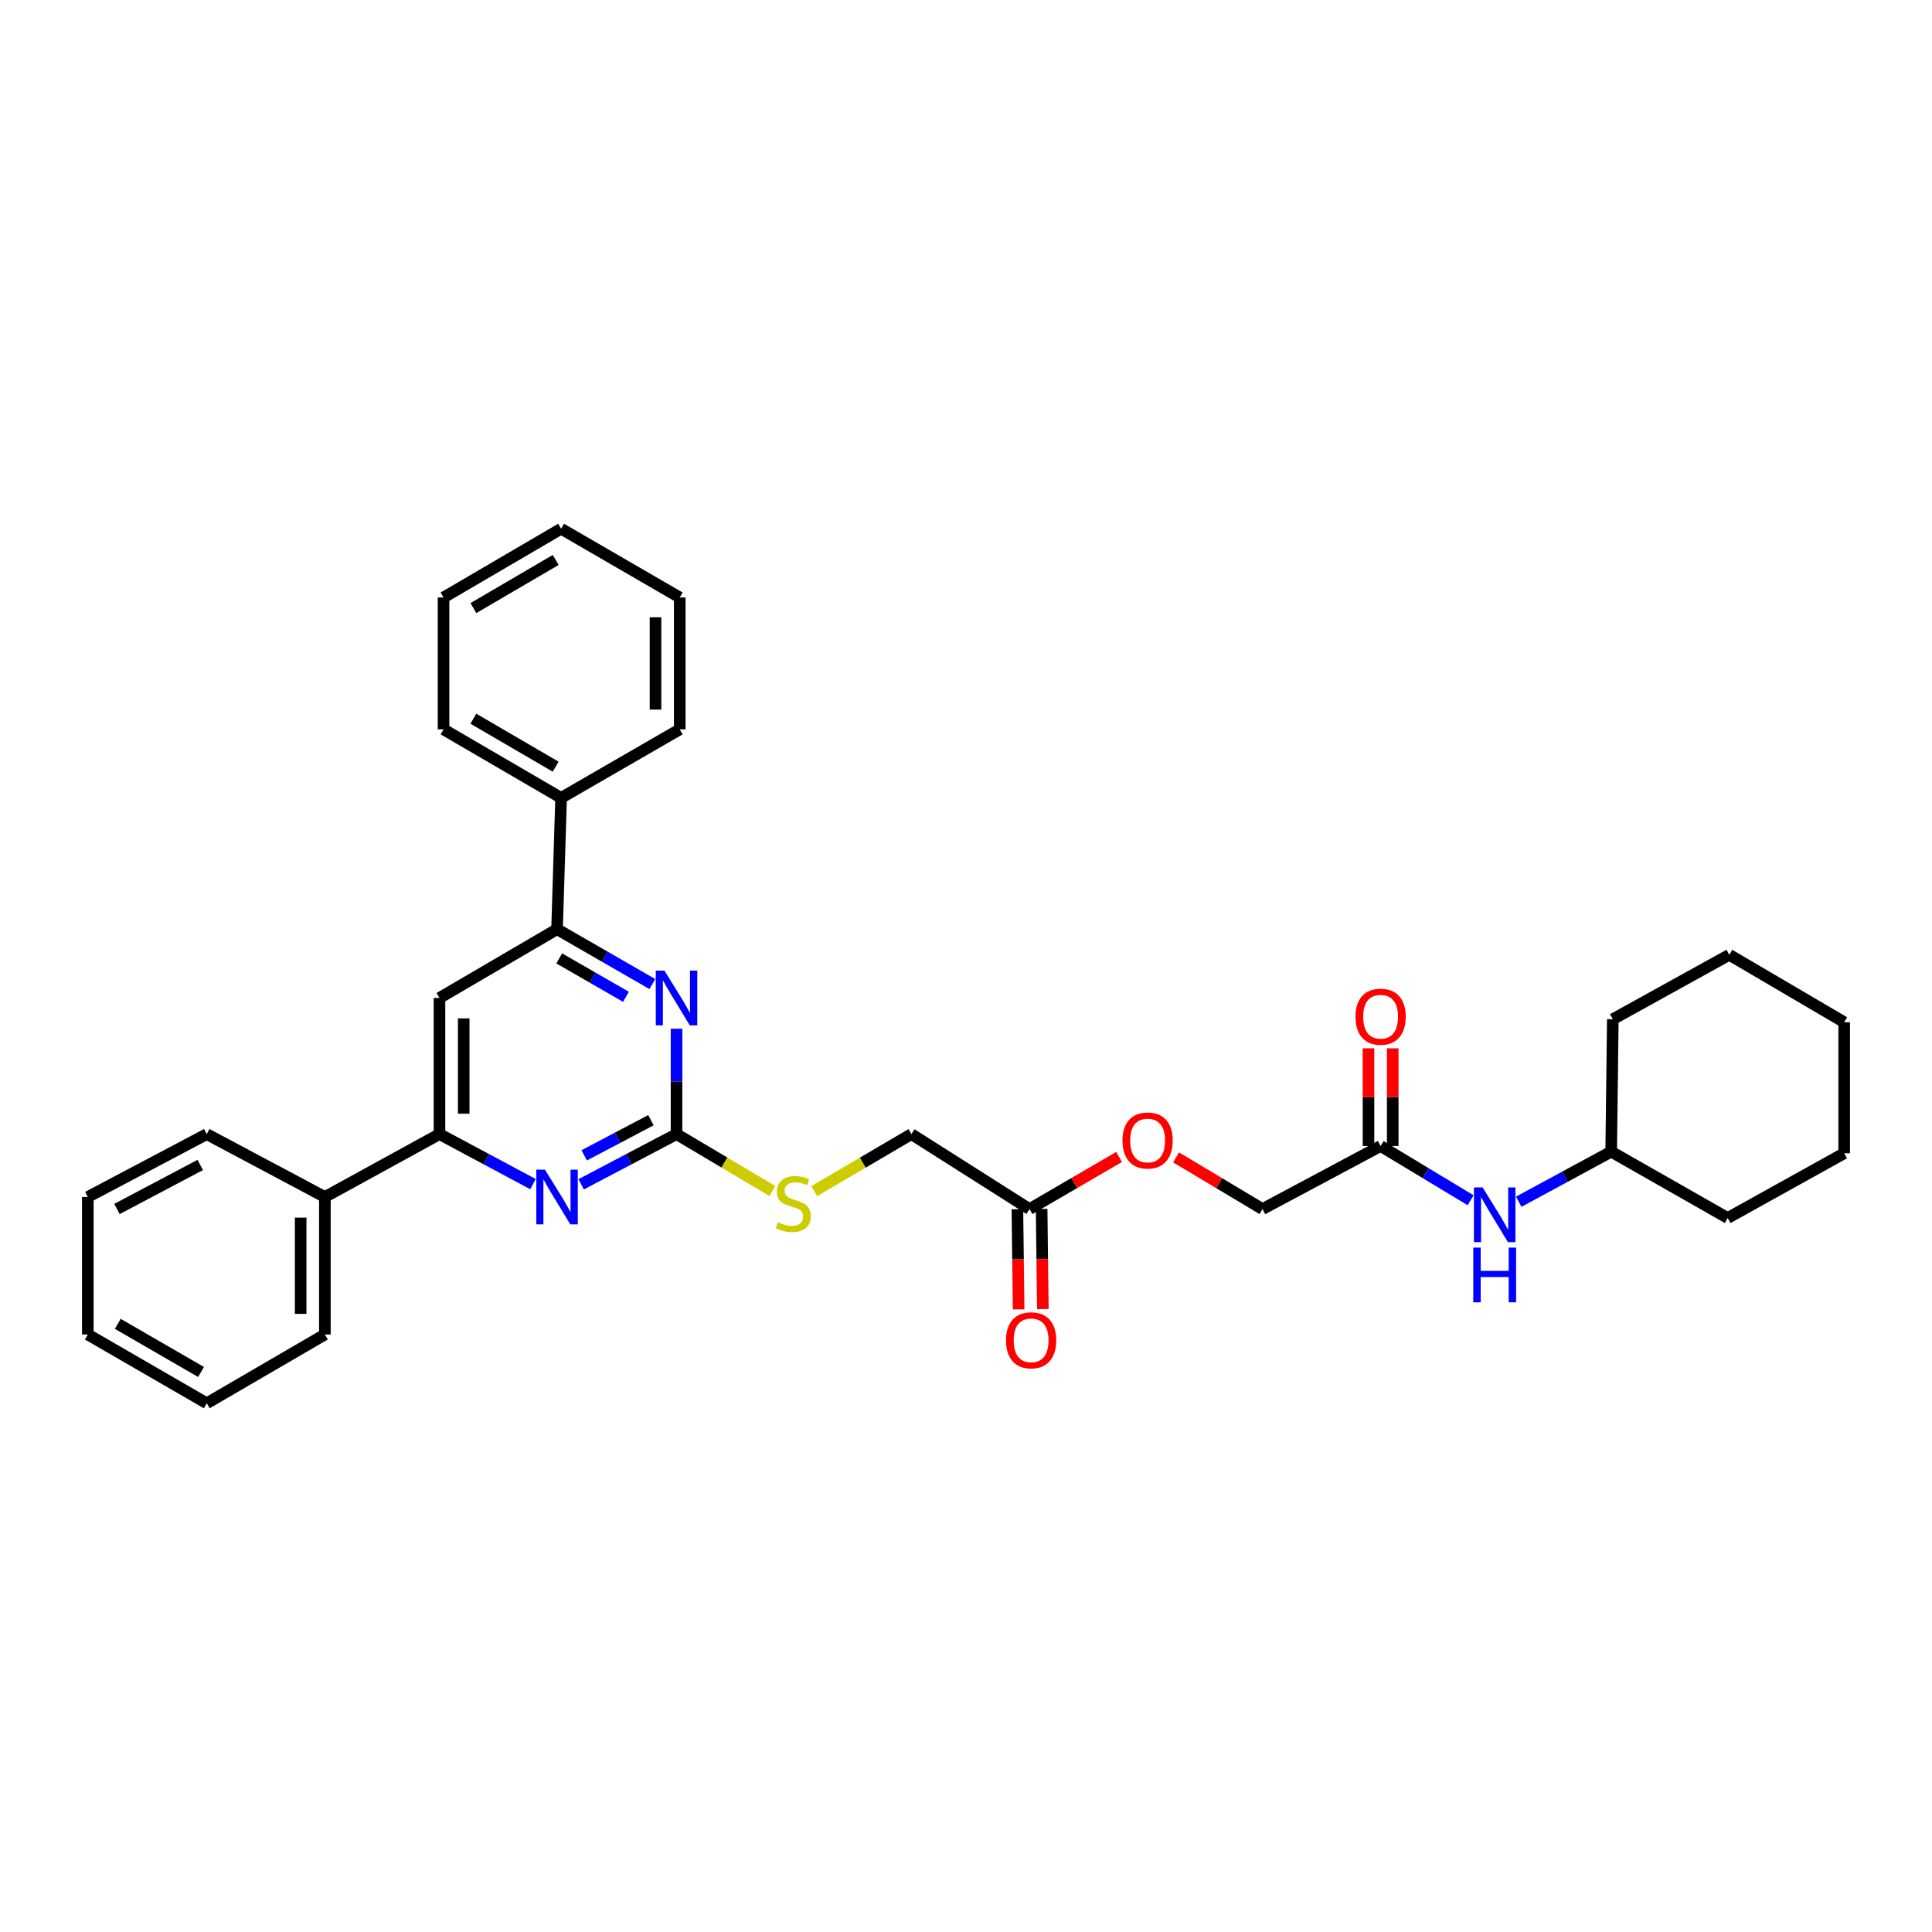 <?xml version='1.0' encoding='iso-8859-1'?>
<svg version='1.1' baseProfile='full'
              xmlns='http://www.w3.org/2000/svg'
                      xmlns:rdkit='http://www.rdkit.org/xml'
                      xmlns:xlink='http://www.w3.org/1999/xlink'
                  xml:space='preserve'
width='1000px' height='1000px' viewBox='0 0 1000 1000'>
<!-- END OF HEADER -->
<rect style='opacity:1.0;fill:#FFFFFF;stroke:none' width='1000' height='1000' x='0' y='0'> </rect>
<path class='bond-0' d='M 350.173,587.017 L 325.492,600.003' style='fill:none;fill-rule:evenodd;stroke:#000000;stroke-width:6px;stroke-linecap:butt;stroke-linejoin:miter;stroke-opacity:1' />
<path class='bond-0' d='M 325.492,600.003 L 300.811,612.99' style='fill:none;fill-rule:evenodd;stroke:#0000FF;stroke-width:6px;stroke-linecap:butt;stroke-linejoin:miter;stroke-opacity:1' />
<path class='bond-0' d='M 336.93,579.817 L 319.653,588.907' style='fill:none;fill-rule:evenodd;stroke:#000000;stroke-width:6px;stroke-linecap:butt;stroke-linejoin:miter;stroke-opacity:1' />
<path class='bond-0' d='M 319.653,588.907 L 302.377,597.998' style='fill:none;fill-rule:evenodd;stroke:#0000FF;stroke-width:6px;stroke-linecap:butt;stroke-linejoin:miter;stroke-opacity:1' />
<path class='bond-1' d='M 350.173,587.017 L 350.173,559.744' style='fill:none;fill-rule:evenodd;stroke:#000000;stroke-width:6px;stroke-linecap:butt;stroke-linejoin:miter;stroke-opacity:1' />
<path class='bond-1' d='M 350.173,559.744 L 350.173,532.472' style='fill:none;fill-rule:evenodd;stroke:#0000FF;stroke-width:6px;stroke-linecap:butt;stroke-linejoin:miter;stroke-opacity:1' />
<path class='bond-7' d='M 350.173,587.017 L 374.965,601.739' style='fill:none;fill-rule:evenodd;stroke:#000000;stroke-width:6px;stroke-linecap:butt;stroke-linejoin:miter;stroke-opacity:1' />
<path class='bond-7' d='M 374.965,601.739 L 399.757,616.462' style='fill:none;fill-rule:evenodd;stroke:#CCCC00;stroke-width:6px;stroke-linecap:butt;stroke-linejoin:miter;stroke-opacity:1' />
<path class='bond-3' d='M 275.858,612.894 L 251.665,599.955' style='fill:none;fill-rule:evenodd;stroke:#0000FF;stroke-width:6px;stroke-linecap:butt;stroke-linejoin:miter;stroke-opacity:1' />
<path class='bond-3' d='M 251.665,599.955 L 227.471,587.017' style='fill:none;fill-rule:evenodd;stroke:#000000;stroke-width:6px;stroke-linecap:butt;stroke-linejoin:miter;stroke-opacity:1' />
<path class='bond-2' d='M 337.649,509.341 L 312.986,495.145' style='fill:none;fill-rule:evenodd;stroke:#0000FF;stroke-width:6px;stroke-linecap:butt;stroke-linejoin:miter;stroke-opacity:1' />
<path class='bond-2' d='M 312.986,495.145 L 288.324,480.949' style='fill:none;fill-rule:evenodd;stroke:#000000;stroke-width:6px;stroke-linecap:butt;stroke-linejoin:miter;stroke-opacity:1' />
<path class='bond-2' d='M 323.995,515.949 L 306.731,506.012' style='fill:none;fill-rule:evenodd;stroke:#0000FF;stroke-width:6px;stroke-linecap:butt;stroke-linejoin:miter;stroke-opacity:1' />
<path class='bond-2' d='M 306.731,506.012 L 289.467,496.074' style='fill:none;fill-rule:evenodd;stroke:#000000;stroke-width:6px;stroke-linecap:butt;stroke-linejoin:miter;stroke-opacity:1' />
<path class='bond-4' d='M 288.324,480.949 L 227.471,516.551' style='fill:none;fill-rule:evenodd;stroke:#000000;stroke-width:6px;stroke-linecap:butt;stroke-linejoin:miter;stroke-opacity:1' />
<path class='bond-10' d='M 288.324,480.949 L 290.427,412.983' style='fill:none;fill-rule:evenodd;stroke:#000000;stroke-width:6px;stroke-linecap:butt;stroke-linejoin:miter;stroke-opacity:1' />
<path class='bond-9' d='M 227.471,587.017 L 168.157,619.561' style='fill:none;fill-rule:evenodd;stroke:#000000;stroke-width:6px;stroke-linecap:butt;stroke-linejoin:miter;stroke-opacity:1' />
<path class='bond-32' d='M 227.471,587.017 L 227.471,516.551' style='fill:none;fill-rule:evenodd;stroke:#000000;stroke-width:6px;stroke-linecap:butt;stroke-linejoin:miter;stroke-opacity:1' />
<path class='bond-32' d='M 240.009,576.447 L 240.009,527.121' style='fill:none;fill-rule:evenodd;stroke:#000000;stroke-width:6px;stroke-linecap:butt;stroke-linejoin:miter;stroke-opacity:1' />
<path class='bond-5' d='M 714.602,593.167 L 653.463,625.823' style='fill:none;fill-rule:evenodd;stroke:#000000;stroke-width:6px;stroke-linecap:butt;stroke-linejoin:miter;stroke-opacity:1' />
<path class='bond-8' d='M 714.602,593.167 L 737.895,607.208' style='fill:none;fill-rule:evenodd;stroke:#000000;stroke-width:6px;stroke-linecap:butt;stroke-linejoin:miter;stroke-opacity:1' />
<path class='bond-8' d='M 737.895,607.208 L 761.187,621.249' style='fill:none;fill-rule:evenodd;stroke:#0000FF;stroke-width:6px;stroke-linecap:butt;stroke-linejoin:miter;stroke-opacity:1' />
<path class='bond-11' d='M 720.871,593.167 L 720.871,567.883' style='fill:none;fill-rule:evenodd;stroke:#000000;stroke-width:6px;stroke-linecap:butt;stroke-linejoin:miter;stroke-opacity:1' />
<path class='bond-11' d='M 720.871,567.883 L 720.871,542.599' style='fill:none;fill-rule:evenodd;stroke:#FF0000;stroke-width:6px;stroke-linecap:butt;stroke-linejoin:miter;stroke-opacity:1' />
<path class='bond-11' d='M 708.333,593.167 L 708.333,567.883' style='fill:none;fill-rule:evenodd;stroke:#000000;stroke-width:6px;stroke-linecap:butt;stroke-linejoin:miter;stroke-opacity:1' />
<path class='bond-11' d='M 708.333,567.883 L 708.333,542.599' style='fill:none;fill-rule:evenodd;stroke:#FF0000;stroke-width:6px;stroke-linecap:butt;stroke-linejoin:miter;stroke-opacity:1' />
<path class='bond-6' d='M 532.872,625.823 L 471.733,587.017' style='fill:none;fill-rule:evenodd;stroke:#000000;stroke-width:6px;stroke-linecap:butt;stroke-linejoin:miter;stroke-opacity:1' />
<path class='bond-12' d='M 526.603,625.9 L 526.922,651.812' style='fill:none;fill-rule:evenodd;stroke:#000000;stroke-width:6px;stroke-linecap:butt;stroke-linejoin:miter;stroke-opacity:1' />
<path class='bond-12' d='M 526.922,651.812 L 527.241,677.724' style='fill:none;fill-rule:evenodd;stroke:#FF0000;stroke-width:6px;stroke-linecap:butt;stroke-linejoin:miter;stroke-opacity:1' />
<path class='bond-12' d='M 539.14,625.746 L 539.46,651.658' style='fill:none;fill-rule:evenodd;stroke:#000000;stroke-width:6px;stroke-linecap:butt;stroke-linejoin:miter;stroke-opacity:1' />
<path class='bond-12' d='M 539.46,651.658 L 539.779,677.569' style='fill:none;fill-rule:evenodd;stroke:#FF0000;stroke-width:6px;stroke-linecap:butt;stroke-linejoin:miter;stroke-opacity:1' />
<path class='bond-13' d='M 532.872,625.823 L 556.053,612.33' style='fill:none;fill-rule:evenodd;stroke:#000000;stroke-width:6px;stroke-linecap:butt;stroke-linejoin:miter;stroke-opacity:1' />
<path class='bond-13' d='M 556.053,612.33 L 579.235,598.838' style='fill:none;fill-rule:evenodd;stroke:#FF0000;stroke-width:6px;stroke-linecap:butt;stroke-linejoin:miter;stroke-opacity:1' />
<path class='bond-14' d='M 421.446,616.528 L 446.59,601.773' style='fill:none;fill-rule:evenodd;stroke:#CCCC00;stroke-width:6px;stroke-linecap:butt;stroke-linejoin:miter;stroke-opacity:1' />
<path class='bond-14' d='M 446.59,601.773 L 471.733,587.017' style='fill:none;fill-rule:evenodd;stroke:#000000;stroke-width:6px;stroke-linecap:butt;stroke-linejoin:miter;stroke-opacity:1' />
<path class='bond-16' d='M 786.105,622.014 L 810.026,609.054' style='fill:none;fill-rule:evenodd;stroke:#0000FF;stroke-width:6px;stroke-linecap:butt;stroke-linejoin:miter;stroke-opacity:1' />
<path class='bond-16' d='M 810.026,609.054 L 833.947,596.093' style='fill:none;fill-rule:evenodd;stroke:#000000;stroke-width:6px;stroke-linecap:butt;stroke-linejoin:miter;stroke-opacity:1' />
<path class='bond-17' d='M 168.157,619.561 L 168.157,690.737' style='fill:none;fill-rule:evenodd;stroke:#000000;stroke-width:6px;stroke-linecap:butt;stroke-linejoin:miter;stroke-opacity:1' />
<path class='bond-17' d='M 155.618,630.237 L 155.618,680.061' style='fill:none;fill-rule:evenodd;stroke:#000000;stroke-width:6px;stroke-linecap:butt;stroke-linejoin:miter;stroke-opacity:1' />
<path class='bond-20' d='M 168.157,619.561 L 107.018,587.017' style='fill:none;fill-rule:evenodd;stroke:#000000;stroke-width:6px;stroke-linecap:butt;stroke-linejoin:miter;stroke-opacity:1' />
<path class='bond-18' d='M 290.427,412.983 L 229.574,377.514' style='fill:none;fill-rule:evenodd;stroke:#000000;stroke-width:6px;stroke-linecap:butt;stroke-linejoin:miter;stroke-opacity:1' />
<path class='bond-18' d='M 287.613,396.83 L 245.016,372.001' style='fill:none;fill-rule:evenodd;stroke:#000000;stroke-width:6px;stroke-linecap:butt;stroke-linejoin:miter;stroke-opacity:1' />
<path class='bond-19' d='M 290.427,412.983 L 351.831,377.514' style='fill:none;fill-rule:evenodd;stroke:#000000;stroke-width:6px;stroke-linecap:butt;stroke-linejoin:miter;stroke-opacity:1' />
<path class='bond-15' d='M 608.736,599.058 L 631.099,612.44' style='fill:none;fill-rule:evenodd;stroke:#FF0000;stroke-width:6px;stroke-linecap:butt;stroke-linejoin:miter;stroke-opacity:1' />
<path class='bond-15' d='M 631.099,612.44 L 653.463,625.823' style='fill:none;fill-rule:evenodd;stroke:#000000;stroke-width:6px;stroke-linecap:butt;stroke-linejoin:miter;stroke-opacity:1' />
<path class='bond-21' d='M 833.947,596.093 L 834.79,527.557' style='fill:none;fill-rule:evenodd;stroke:#000000;stroke-width:6px;stroke-linecap:butt;stroke-linejoin:miter;stroke-opacity:1' />
<path class='bond-22' d='M 833.947,596.093 L 894.25,630.441' style='fill:none;fill-rule:evenodd;stroke:#000000;stroke-width:6px;stroke-linecap:butt;stroke-linejoin:miter;stroke-opacity:1' />
<path class='bond-25' d='M 168.157,690.737 L 107.018,726.332' style='fill:none;fill-rule:evenodd;stroke:#000000;stroke-width:6px;stroke-linecap:butt;stroke-linejoin:miter;stroke-opacity:1' />
<path class='bond-26' d='M 229.574,377.514 L 229.574,309.263' style='fill:none;fill-rule:evenodd;stroke:#000000;stroke-width:6px;stroke-linecap:butt;stroke-linejoin:miter;stroke-opacity:1' />
<path class='bond-23' d='M 351.831,377.514 L 351.831,309.263' style='fill:none;fill-rule:evenodd;stroke:#000000;stroke-width:6px;stroke-linecap:butt;stroke-linejoin:miter;stroke-opacity:1' />
<path class='bond-23' d='M 339.292,367.276 L 339.292,319.5' style='fill:none;fill-rule:evenodd;stroke:#000000;stroke-width:6px;stroke-linecap:butt;stroke-linejoin:miter;stroke-opacity:1' />
<path class='bond-24' d='M 107.018,587.017 L 45.455,619.561' style='fill:none;fill-rule:evenodd;stroke:#000000;stroke-width:6px;stroke-linecap:butt;stroke-linejoin:miter;stroke-opacity:1' />
<path class='bond-24' d='M 103.643,602.983 L 60.549,625.764' style='fill:none;fill-rule:evenodd;stroke:#000000;stroke-width:6px;stroke-linecap:butt;stroke-linejoin:miter;stroke-opacity:1' />
<path class='bond-28' d='M 834.79,527.557 L 895.085,494.204' style='fill:none;fill-rule:evenodd;stroke:#000000;stroke-width:6px;stroke-linecap:butt;stroke-linejoin:miter;stroke-opacity:1' />
<path class='bond-27' d='M 894.25,630.441 L 954.545,596.929' style='fill:none;fill-rule:evenodd;stroke:#000000;stroke-width:6px;stroke-linecap:butt;stroke-linejoin:miter;stroke-opacity:1' />
<path class='bond-30' d='M 351.831,309.263 L 290.427,273.668' style='fill:none;fill-rule:evenodd;stroke:#000000;stroke-width:6px;stroke-linecap:butt;stroke-linejoin:miter;stroke-opacity:1' />
<path class='bond-29' d='M 45.455,619.561 L 45.455,690.737' style='fill:none;fill-rule:evenodd;stroke:#000000;stroke-width:6px;stroke-linecap:butt;stroke-linejoin:miter;stroke-opacity:1' />
<path class='bond-34' d='M 107.018,726.332 L 45.455,690.737' style='fill:none;fill-rule:evenodd;stroke:#000000;stroke-width:6px;stroke-linecap:butt;stroke-linejoin:miter;stroke-opacity:1' />
<path class='bond-34' d='M 104.06,710.138 L 60.965,685.222' style='fill:none;fill-rule:evenodd;stroke:#000000;stroke-width:6px;stroke-linecap:butt;stroke-linejoin:miter;stroke-opacity:1' />
<path class='bond-33' d='M 229.574,309.263 L 290.427,273.668' style='fill:none;fill-rule:evenodd;stroke:#000000;stroke-width:6px;stroke-linecap:butt;stroke-linejoin:miter;stroke-opacity:1' />
<path class='bond-33' d='M 245.033,314.746 L 287.63,289.83' style='fill:none;fill-rule:evenodd;stroke:#000000;stroke-width:6px;stroke-linecap:butt;stroke-linejoin:miter;stroke-opacity:1' />
<path class='bond-31' d='M 954.545,596.929 L 954.545,529.103' style='fill:none;fill-rule:evenodd;stroke:#000000;stroke-width:6px;stroke-linecap:butt;stroke-linejoin:miter;stroke-opacity:1' />
<path class='bond-35' d='M 895.085,494.204 L 954.545,529.103' style='fill:none;fill-rule:evenodd;stroke:#000000;stroke-width:6px;stroke-linecap:butt;stroke-linejoin:miter;stroke-opacity:1' />
<path  class='atom-1' d='M 282.064 605.401
L 291.344 620.401
Q 292.264 621.881, 293.744 624.561
Q 295.224 627.241, 295.304 627.401
L 295.304 605.401
L 299.064 605.401
L 299.064 633.721
L 295.184 633.721
L 285.224 617.321
Q 284.064 615.401, 282.824 613.201
Q 281.624 611.001, 281.264 610.321
L 281.264 633.721
L 277.584 633.721
L 277.584 605.401
L 282.064 605.401
' fill='#0000FF'/>
<path  class='atom-2' d='M 343.913 502.391
L 353.193 517.391
Q 354.113 518.871, 355.593 521.551
Q 357.073 524.231, 357.153 524.391
L 357.153 502.391
L 360.913 502.391
L 360.913 530.711
L 357.033 530.711
L 347.073 514.311
Q 345.913 512.391, 344.673 510.191
Q 343.473 507.991, 343.113 507.311
L 343.113 530.711
L 339.433 530.711
L 339.433 502.391
L 343.913 502.391
' fill='#0000FF'/>
<path  class='atom-8' d='M 402.594 632.617
Q 402.914 632.737, 404.234 633.297
Q 405.554 633.857, 406.994 634.217
Q 408.474 634.537, 409.914 634.537
Q 412.594 634.537, 414.154 633.257
Q 415.714 631.937, 415.714 629.657
Q 415.714 628.097, 414.914 627.137
Q 414.154 626.177, 412.954 625.657
Q 411.754 625.137, 409.754 624.537
Q 407.234 623.777, 405.714 623.057
Q 404.234 622.337, 403.154 620.817
Q 402.114 619.297, 402.114 616.737
Q 402.114 613.177, 404.514 610.977
Q 406.954 608.777, 411.754 608.777
Q 415.034 608.777, 418.754 610.337
L 417.834 613.417
Q 414.434 612.017, 411.874 612.017
Q 409.114 612.017, 407.594 613.177
Q 406.074 614.297, 406.114 616.257
Q 406.114 617.777, 406.874 618.697
Q 407.674 619.617, 408.794 620.137
Q 409.954 620.657, 411.874 621.257
Q 414.434 622.057, 415.954 622.857
Q 417.474 623.657, 418.554 625.297
Q 419.674 626.897, 419.674 629.657
Q 419.674 633.577, 417.034 635.697
Q 414.434 637.777, 410.074 637.777
Q 407.554 637.777, 405.634 637.217
Q 403.754 636.697, 401.514 635.777
L 402.594 632.617
' fill='#CCCC00'/>
<path  class='atom-9' d='M 767.391 614.603
L 776.671 629.603
Q 777.591 631.083, 779.071 633.763
Q 780.551 636.443, 780.631 636.603
L 780.631 614.603
L 784.391 614.603
L 784.391 642.923
L 780.511 642.923
L 770.551 626.523
Q 769.391 624.603, 768.151 622.403
Q 766.951 620.203, 766.591 619.523
L 766.591 642.923
L 762.911 642.923
L 762.911 614.603
L 767.391 614.603
' fill='#0000FF'/>
<path  class='atom-9' d='M 762.571 645.755
L 766.411 645.755
L 766.411 657.795
L 780.891 657.795
L 780.891 645.755
L 784.731 645.755
L 784.731 674.075
L 780.891 674.075
L 780.891 660.995
L 766.411 660.995
L 766.411 674.075
L 762.571 674.075
L 762.571 645.755
' fill='#0000FF'/>
<path  class='atom-12' d='M 701.602 526.243
Q 701.602 519.443, 704.962 515.643
Q 708.322 511.843, 714.602 511.843
Q 720.882 511.843, 724.242 515.643
Q 727.602 519.443, 727.602 526.243
Q 727.602 533.123, 724.202 537.043
Q 720.802 540.923, 714.602 540.923
Q 708.362 540.923, 704.962 537.043
Q 701.602 533.163, 701.602 526.243
M 714.602 537.723
Q 718.922 537.723, 721.242 534.843
Q 723.602 531.923, 723.602 526.243
Q 723.602 520.683, 721.242 517.883
Q 718.922 515.043, 714.602 515.043
Q 710.282 515.043, 707.922 517.843
Q 705.602 520.643, 705.602 526.243
Q 705.602 531.963, 707.922 534.843
Q 710.282 537.723, 714.602 537.723
' fill='#FF0000'/>
<path  class='atom-13' d='M 520.707 693.743
Q 520.707 686.943, 524.067 683.143
Q 527.427 679.343, 533.707 679.343
Q 539.987 679.343, 543.347 683.143
Q 546.707 686.943, 546.707 693.743
Q 546.707 700.623, 543.307 704.543
Q 539.907 708.423, 533.707 708.423
Q 527.467 708.423, 524.067 704.543
Q 520.707 700.663, 520.707 693.743
M 533.707 705.223
Q 538.027 705.223, 540.347 702.343
Q 542.707 699.423, 542.707 693.743
Q 542.707 688.183, 540.347 685.383
Q 538.027 682.543, 533.707 682.543
Q 529.387 682.543, 527.027 685.343
Q 524.707 688.143, 524.707 693.743
Q 524.707 699.463, 527.027 702.343
Q 529.387 705.223, 533.707 705.223
' fill='#FF0000'/>
<path  class='atom-14' d='M 581.003 590.322
Q 581.003 583.522, 584.363 579.722
Q 587.723 575.922, 594.003 575.922
Q 600.283 575.922, 603.643 579.722
Q 607.003 583.522, 607.003 590.322
Q 607.003 597.202, 603.603 601.122
Q 600.203 605.002, 594.003 605.002
Q 587.763 605.002, 584.363 601.122
Q 581.003 597.242, 581.003 590.322
M 594.003 601.802
Q 598.323 601.802, 600.643 598.922
Q 603.003 596.002, 603.003 590.322
Q 603.003 584.762, 600.643 581.962
Q 598.323 579.122, 594.003 579.122
Q 589.683 579.122, 587.323 581.922
Q 585.003 584.722, 585.003 590.322
Q 585.003 596.042, 587.323 598.922
Q 589.683 601.802, 594.003 601.802
' fill='#FF0000'/>
</svg>
